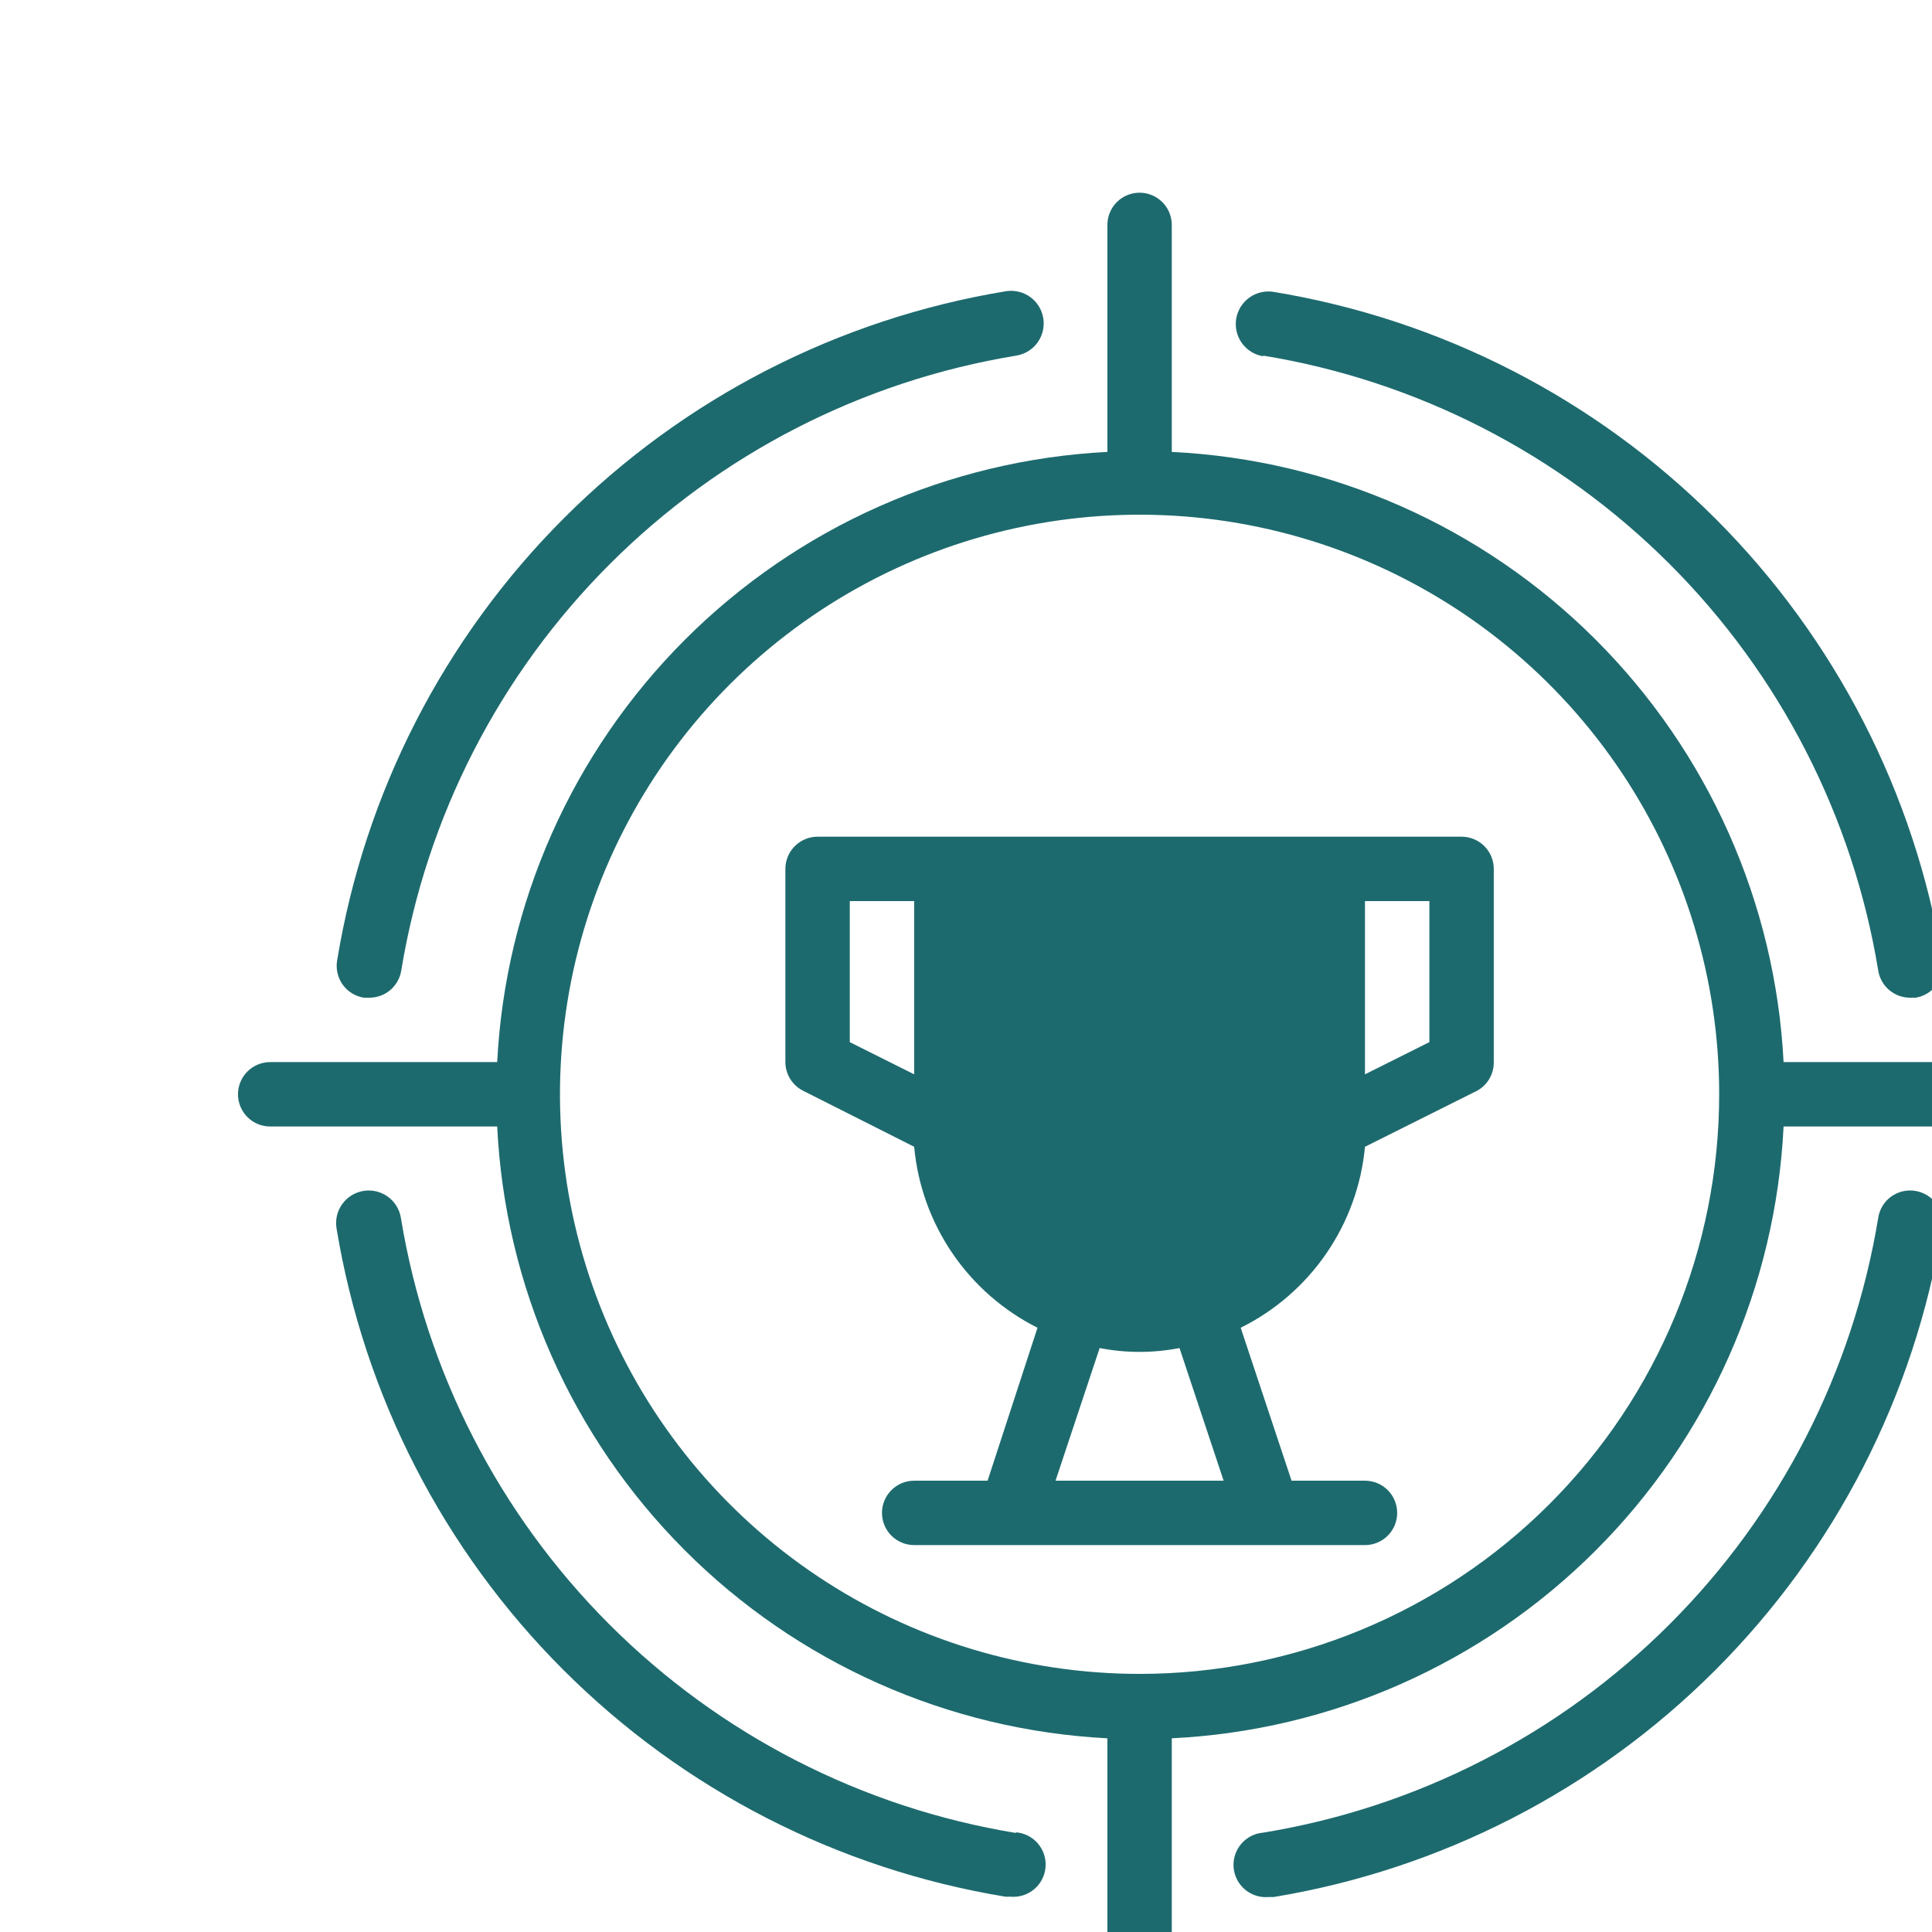 <?xml version="1.0" encoding="UTF-8"?>
<svg xmlns="http://www.w3.org/2000/svg" width="512" height="512" viewBox="0 0 512 512" fill="none">
  <g clip-path="url(#clip0_11_68)">
    <path d="M387.333 221.733H216.667C214.403 221.733 212.233 222.632 210.633 224.233C209.032 225.833 208.133 228.003 208.133 230.267V281.467C208.138 283.043 208.579 284.586 209.408 285.927C210.236 287.267 211.419 288.352 212.827 289.061L242.267 303.909C243.189 314.022 246.674 323.733 252.392 332.124C258.111 340.515 265.874 347.31 274.949 351.867L261.723 392.4H242.267C240.003 392.4 237.833 393.299 236.233 394.899C234.632 396.5 233.733 398.67 233.733 400.933C233.733 403.197 234.632 405.367 236.233 406.967C237.833 408.568 240.003 409.467 242.267 409.467H361.733C363.997 409.467 366.167 408.568 367.767 406.967C369.368 405.367 370.267 403.197 370.267 400.933C370.267 398.67 369.368 396.5 367.767 394.899C366.167 393.299 363.997 392.4 361.733 392.4H342.277L328.795 351.867C337.917 347.343 345.732 340.563 351.497 332.169C357.262 323.776 360.786 314.048 361.733 303.909L391.429 289.061C392.789 288.318 393.92 287.218 394.702 285.88C395.484 284.542 395.886 283.016 395.867 281.467V230.267C395.867 228.003 394.968 225.833 393.367 224.233C391.767 222.632 389.597 221.733 387.333 221.733ZM242.267 284.709L225.2 276.176V238.8H242.267V284.709ZM279.728 392.4L291.419 357.243C298.407 358.607 305.593 358.607 312.581 357.243L324.272 392.4H279.728ZM378.8 276.176L361.733 284.709V238.8H378.8V276.176Z" fill="#1D6A6E"></path>
    <path d="M334.768 94.245C375.576 100.935 413.256 120.262 442.497 149.503C471.738 178.744 491.065 216.424 497.755 257.232C498.082 259.251 499.123 261.086 500.69 262.401C502.256 263.717 504.243 264.426 506.288 264.4H507.653C508.764 264.224 509.829 263.83 510.787 263.24C511.745 262.651 512.577 261.878 513.235 260.966C513.894 260.054 514.365 259.021 514.622 257.926C514.88 256.831 514.919 255.696 514.736 254.587C507.442 210.219 486.418 169.255 454.624 137.461C422.83 105.667 381.867 84.643 337.499 77.349C336.378 77.17 335.233 77.213 334.129 77.476C333.025 77.74 331.984 78.218 331.065 78.883C330.146 79.549 329.367 80.389 328.772 81.356C328.178 82.322 327.779 83.397 327.6 84.517C327.421 85.638 327.464 86.783 327.727 87.887C327.99 88.991 328.468 90.032 329.134 90.951C329.8 91.87 330.64 92.649 331.606 93.244C332.573 93.838 333.647 94.237 334.768 94.416V94.245Z" fill="#1D6A6E"></path>
    <path d="M96.432 264.4H97.797C99.843 264.426 101.829 263.717 103.396 262.401C104.962 261.086 106.004 259.251 106.331 257.232C113.02 216.424 132.348 178.744 161.589 149.503C190.829 120.262 228.509 100.935 269.317 94.245C270.438 94.066 271.512 93.668 272.479 93.073C273.446 92.479 274.286 91.7 274.951 90.781C275.617 89.861 276.095 88.82 276.358 87.716C276.621 86.612 276.665 85.467 276.485 84.347C276.306 83.226 275.908 82.152 275.313 81.185C274.719 80.218 273.94 79.378 273.021 78.713C272.101 78.047 271.06 77.569 269.956 77.306C268.852 77.043 267.707 76.999 266.587 77.179C222.207 84.478 181.234 105.514 149.439 137.324C117.643 169.135 96.627 210.118 89.349 254.501C89.154 255.617 89.183 256.761 89.435 257.866C89.687 258.971 90.156 260.014 90.816 260.935C91.475 261.857 92.311 262.638 93.275 263.233C94.24 263.827 95.313 264.224 96.432 264.4Z" fill="#1D6A6E"></path>
    <path d="M269.232 485.755C228.424 479.065 190.744 459.738 161.503 430.497C132.262 401.256 112.935 363.576 106.245 322.768C106.066 321.647 105.668 320.573 105.073 319.606C104.479 318.64 103.7 317.8 102.781 317.134C101.861 316.468 100.82 315.99 99.716 315.727C98.612 315.464 97.467 315.421 96.347 315.6C95.226 315.779 94.152 316.178 93.185 316.772C92.218 317.367 91.378 318.146 90.713 319.065C90.047 319.984 89.569 321.025 89.306 322.129C89.043 323.233 88.999 324.378 89.179 325.499C96.494 369.863 117.537 410.817 149.347 442.595C181.156 474.374 222.13 495.378 266.501 502.651H267.867C270.13 502.832 272.372 502.106 274.101 500.634C275.829 499.162 276.902 497.063 277.083 494.8C277.264 492.537 276.538 490.294 275.066 488.566C273.594 486.838 271.495 485.765 269.232 485.584V485.755Z" fill="#1D6A6E"></path>
    <path d="M507.568 315.6C506.458 315.417 505.323 315.456 504.228 315.714C503.134 315.971 502.101 316.443 501.189 317.101C500.277 317.759 499.504 318.591 498.914 319.549C498.325 320.507 497.931 321.572 497.755 322.683C491.065 363.491 471.738 401.171 442.497 430.411C413.256 459.652 375.576 478.98 334.768 485.669C332.505 485.85 330.406 486.923 328.934 488.651C327.462 490.38 326.736 492.622 326.917 494.885C327.098 497.149 328.171 499.247 329.899 500.719C331.628 502.192 333.87 502.917 336.133 502.736H337.499C381.851 495.426 422.796 474.395 454.573 442.602C486.351 410.81 507.362 369.855 514.651 325.499C514.846 324.383 514.816 323.239 514.565 322.134C514.313 321.029 513.844 319.986 513.184 319.065C512.525 318.143 511.689 317.362 510.725 316.767C509.76 316.173 508.687 315.776 507.568 315.6Z" fill="#1D6A6E"></path>
    <path d="M532.4 281.467H472.667C470.495 239.21 452.704 199.266 422.745 169.386C392.786 139.506 352.796 121.82 310.533 119.76V59.6C310.533 57.337 309.634 55.166 308.034 53.566C306.434 51.966 304.263 51.067 302 51.067C299.737 51.067 297.566 51.966 295.966 53.566C294.366 55.166 293.467 57.337 293.467 59.6V119.76C251.28 121.922 211.393 139.653 181.523 169.523C151.653 199.393 133.922 239.28 131.76 281.467H71.6C69.337 281.467 67.166 282.366 65.566 283.966C63.966 285.566 63.067 287.737 63.067 290C63.067 292.263 63.966 294.434 65.566 296.034C67.166 297.634 69.337 298.533 71.6 298.533H131.76C133.82 340.796 151.506 380.786 181.386 410.745C211.266 440.704 251.21 458.495 293.467 460.667V520.4C293.467 522.663 294.366 524.834 295.966 526.434C297.566 528.034 299.737 528.933 302 528.933C304.263 528.933 306.434 528.034 308.034 526.434C309.634 524.834 310.533 522.663 310.533 520.4V460.667C352.866 458.598 392.914 440.852 422.883 410.883C452.852 380.914 470.598 340.866 472.667 298.533H532.4C534.663 298.533 536.834 297.634 538.434 296.034C540.034 294.434 540.933 292.263 540.933 290C540.933 287.737 540.034 285.566 538.434 283.966C536.834 282.366 534.663 281.467 532.4 281.467ZM302 443.6C271.621 443.6 241.924 434.592 216.664 417.714C191.405 400.836 171.718 376.847 160.092 348.78C148.466 320.713 145.425 289.83 151.351 260.034C157.278 230.239 171.907 202.87 193.388 181.388C214.87 159.907 242.239 145.278 272.034 139.351C301.83 133.425 332.713 136.466 360.78 148.092C388.847 159.718 412.836 179.405 429.714 204.664C446.592 229.924 455.6 259.621 455.6 290C455.6 330.737 439.417 369.806 410.612 398.612C381.806 427.417 342.737 443.6 302 443.6Z" fill="#1D6A6E"></path>
  </g>
  <defs>
    <clipPath id="clip0_11_68">
      <rect width="512" height="512" fill="white"></rect>
    </clipPath>
  </defs>
</svg>
